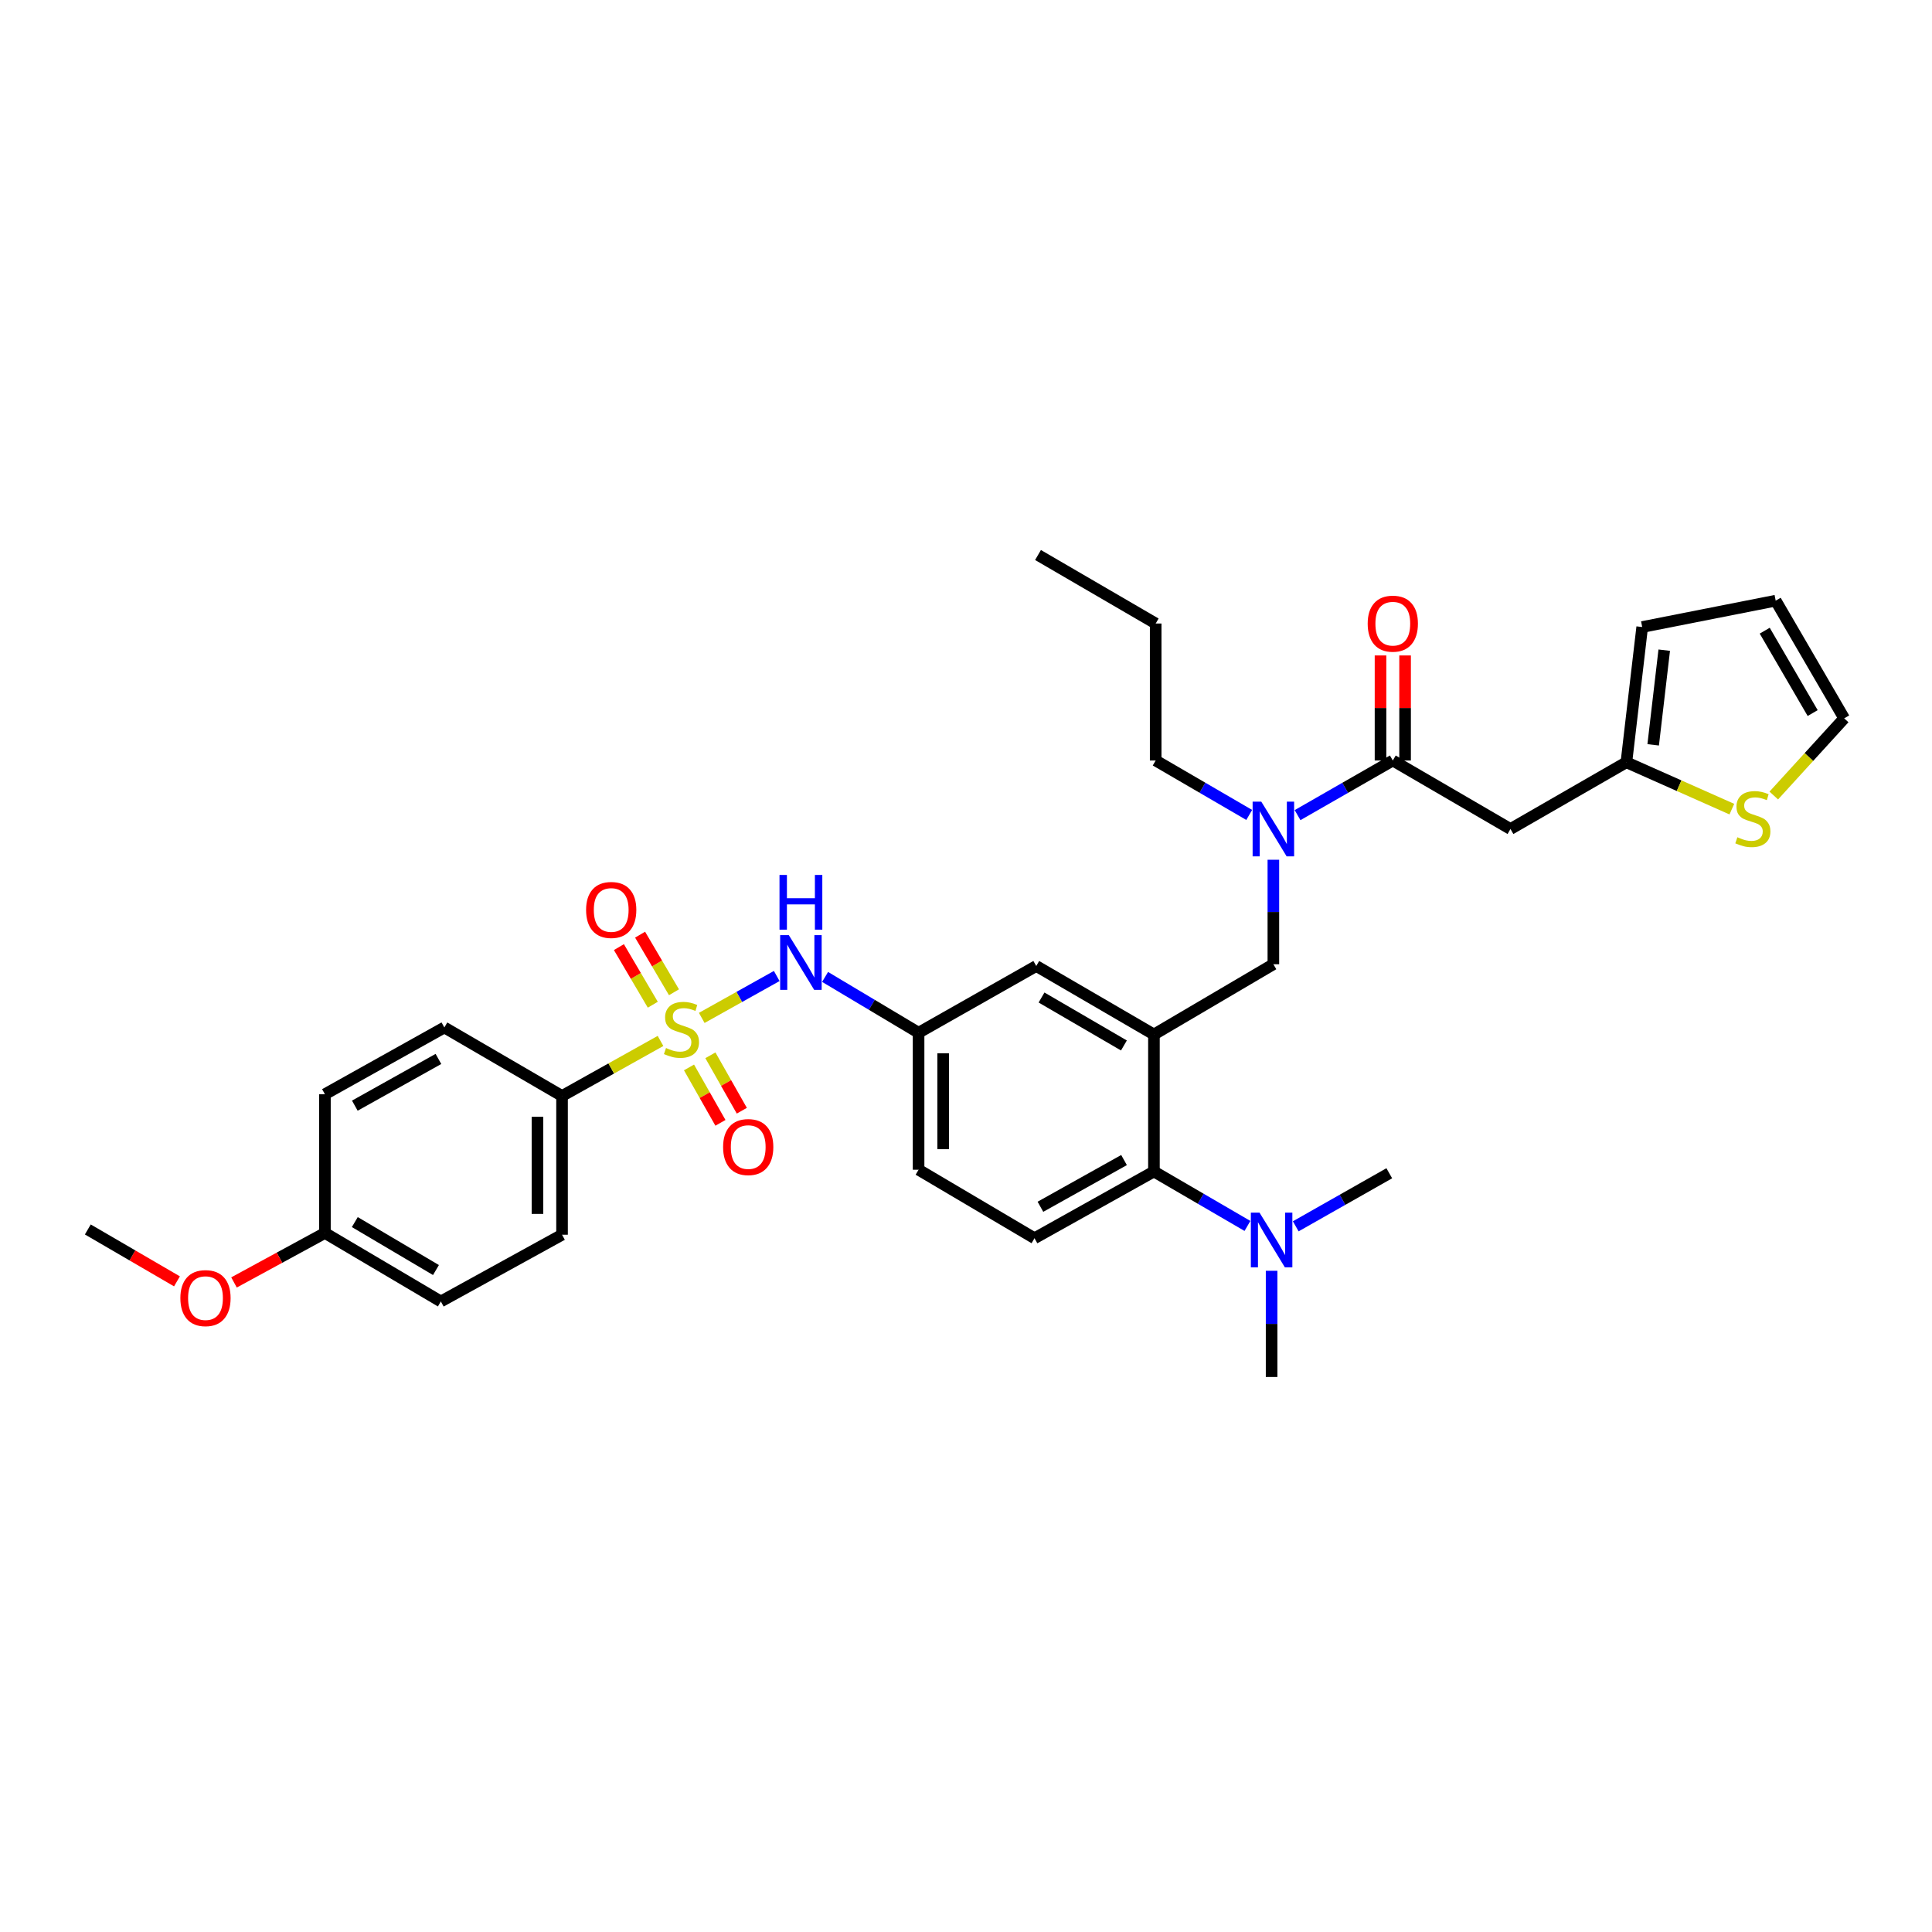 <?xml version='1.0' encoding='iso-8859-1'?>
<svg version='1.1' baseProfile='full'
              xmlns='http://www.w3.org/2000/svg'
                      xmlns:rdkit='http://www.rdkit.org/xml'
                      xmlns:xlink='http://www.w3.org/1999/xlink'
                  xml:space='preserve'
width='1000px' height='1000px' viewBox='0 0 1000 1000'>
<!-- END OF HEADER -->
<rect style='opacity:1.0;fill:#FFFFFF;stroke:none' width='1000' height='1000' x='0' y='0'> </rect>
<path class='bond-0' d='M 402.038,505.175 L 382.63,516.02' style='fill:none;fill-rule:evenodd;stroke:#0000FF;stroke-width:6px;stroke-linecap:butt;stroke-linejoin:miter;stroke-opacity:1' />
<path class='bond-0' d='M 382.63,516.02 L 363.222,526.866' style='fill:none;fill-rule:evenodd;stroke:#CCCC00;stroke-width:6px;stroke-linecap:butt;stroke-linejoin:miter;stroke-opacity:1' />
<path class='bond-1' d='M 427.062,505.654 L 451.258,520.1' style='fill:none;fill-rule:evenodd;stroke:#0000FF;stroke-width:6px;stroke-linecap:butt;stroke-linejoin:miter;stroke-opacity:1' />
<path class='bond-1' d='M 451.258,520.1 L 475.455,534.545' style='fill:none;fill-rule:evenodd;stroke:#000000;stroke-width:6px;stroke-linecap:butt;stroke-linejoin:miter;stroke-opacity:1' />
<path class='bond-2' d='M 290.912,567.274 L 290.912,639.093' style='fill:none;fill-rule:evenodd;stroke:#000000;stroke-width:6px;stroke-linecap:butt;stroke-linejoin:miter;stroke-opacity:1' />
<path class='bond-2' d='M 278.19,578.047 L 278.19,628.32' style='fill:none;fill-rule:evenodd;stroke:#000000;stroke-width:6px;stroke-linecap:butt;stroke-linejoin:miter;stroke-opacity:1' />
<path class='bond-3' d='M 290.912,567.274 L 229.998,531.817' style='fill:none;fill-rule:evenodd;stroke:#000000;stroke-width:6px;stroke-linecap:butt;stroke-linejoin:miter;stroke-opacity:1' />
<path class='bond-4' d='M 290.912,567.274 L 316.396,553.033' style='fill:none;fill-rule:evenodd;stroke:#000000;stroke-width:6px;stroke-linecap:butt;stroke-linejoin:miter;stroke-opacity:1' />
<path class='bond-4' d='M 316.396,553.033 L 341.88,538.792' style='fill:none;fill-rule:evenodd;stroke:#CCCC00;stroke-width:6px;stroke-linecap:butt;stroke-linejoin:miter;stroke-opacity:1' />
<path class='bond-5' d='M 356.63,552.498 L 364.764,566.839' style='fill:none;fill-rule:evenodd;stroke:#CCCC00;stroke-width:6px;stroke-linecap:butt;stroke-linejoin:miter;stroke-opacity:1' />
<path class='bond-5' d='M 364.764,566.839 L 372.899,581.181' style='fill:none;fill-rule:evenodd;stroke:#FF0000;stroke-width:6px;stroke-linecap:butt;stroke-linejoin:miter;stroke-opacity:1' />
<path class='bond-5' d='M 367.695,546.222 L 375.83,560.563' style='fill:none;fill-rule:evenodd;stroke:#CCCC00;stroke-width:6px;stroke-linecap:butt;stroke-linejoin:miter;stroke-opacity:1' />
<path class='bond-5' d='M 375.83,560.563 L 383.964,574.905' style='fill:none;fill-rule:evenodd;stroke:#FF0000;stroke-width:6px;stroke-linecap:butt;stroke-linejoin:miter;stroke-opacity:1' />
<path class='bond-6' d='M 348.85,513.591 L 340.08,498.684' style='fill:none;fill-rule:evenodd;stroke:#CCCC00;stroke-width:6px;stroke-linecap:butt;stroke-linejoin:miter;stroke-opacity:1' />
<path class='bond-6' d='M 340.08,498.684 L 331.31,483.777' style='fill:none;fill-rule:evenodd;stroke:#FF0000;stroke-width:6px;stroke-linecap:butt;stroke-linejoin:miter;stroke-opacity:1' />
<path class='bond-6' d='M 337.886,520.041 L 329.116,505.134' style='fill:none;fill-rule:evenodd;stroke:#CCCC00;stroke-width:6px;stroke-linecap:butt;stroke-linejoin:miter;stroke-opacity:1' />
<path class='bond-6' d='M 329.116,505.134 L 320.346,490.227' style='fill:none;fill-rule:evenodd;stroke:#FF0000;stroke-width:6px;stroke-linecap:butt;stroke-linejoin:miter;stroke-opacity:1' />
<path class='bond-7' d='M 290.912,639.093 L 228.182,673.638' style='fill:none;fill-rule:evenodd;stroke:#000000;stroke-width:6px;stroke-linecap:butt;stroke-linejoin:miter;stroke-opacity:1' />
<path class='bond-8' d='M 781.819,429.093 L 841.821,394.548' style='fill:none;fill-rule:evenodd;stroke:#000000;stroke-width:6px;stroke-linecap:butt;stroke-linejoin:miter;stroke-opacity:1' />
<path class='bond-9' d='M 781.819,429.093 L 720.912,393.636' style='fill:none;fill-rule:evenodd;stroke:#000000;stroke-width:6px;stroke-linecap:butt;stroke-linejoin:miter;stroke-opacity:1' />
<path class='bond-10' d='M 659.094,445.003 L 659.094,472.046' style='fill:none;fill-rule:evenodd;stroke:#0000FF;stroke-width:6px;stroke-linecap:butt;stroke-linejoin:miter;stroke-opacity:1' />
<path class='bond-10' d='M 659.094,472.046 L 659.094,499.088' style='fill:none;fill-rule:evenodd;stroke:#000000;stroke-width:6px;stroke-linecap:butt;stroke-linejoin:miter;stroke-opacity:1' />
<path class='bond-11' d='M 671.615,421.911 L 696.264,407.773' style='fill:none;fill-rule:evenodd;stroke:#0000FF;stroke-width:6px;stroke-linecap:butt;stroke-linejoin:miter;stroke-opacity:1' />
<path class='bond-11' d='M 696.264,407.773 L 720.912,393.636' style='fill:none;fill-rule:evenodd;stroke:#000000;stroke-width:6px;stroke-linecap:butt;stroke-linejoin:miter;stroke-opacity:1' />
<path class='bond-12' d='M 646.592,421.816 L 622.386,407.726' style='fill:none;fill-rule:evenodd;stroke:#0000FF;stroke-width:6px;stroke-linecap:butt;stroke-linejoin:miter;stroke-opacity:1' />
<path class='bond-12' d='M 622.386,407.726 L 598.18,393.636' style='fill:none;fill-rule:evenodd;stroke:#000000;stroke-width:6px;stroke-linecap:butt;stroke-linejoin:miter;stroke-opacity:1' />
<path class='bond-13' d='M 727.273,393.636 L 727.273,366.449' style='fill:none;fill-rule:evenodd;stroke:#000000;stroke-width:6px;stroke-linecap:butt;stroke-linejoin:miter;stroke-opacity:1' />
<path class='bond-13' d='M 727.273,366.449 L 727.273,339.262' style='fill:none;fill-rule:evenodd;stroke:#FF0000;stroke-width:6px;stroke-linecap:butt;stroke-linejoin:miter;stroke-opacity:1' />
<path class='bond-13' d='M 714.551,393.636 L 714.551,366.449' style='fill:none;fill-rule:evenodd;stroke:#000000;stroke-width:6px;stroke-linecap:butt;stroke-linejoin:miter;stroke-opacity:1' />
<path class='bond-13' d='M 714.551,366.449 L 714.551,339.262' style='fill:none;fill-rule:evenodd;stroke:#FF0000;stroke-width:6px;stroke-linecap:butt;stroke-linejoin:miter;stroke-opacity:1' />
<path class='bond-14' d='M 841.821,394.548 L 869.111,406.677' style='fill:none;fill-rule:evenodd;stroke:#000000;stroke-width:6px;stroke-linecap:butt;stroke-linejoin:miter;stroke-opacity:1' />
<path class='bond-14' d='M 869.111,406.677 L 896.401,418.806' style='fill:none;fill-rule:evenodd;stroke:#CCCC00;stroke-width:6px;stroke-linecap:butt;stroke-linejoin:miter;stroke-opacity:1' />
<path class='bond-15' d='M 841.821,394.548 L 849.998,324.545' style='fill:none;fill-rule:evenodd;stroke:#000000;stroke-width:6px;stroke-linecap:butt;stroke-linejoin:miter;stroke-opacity:1' />
<path class='bond-15' d='M 855.683,385.523 L 861.407,336.522' style='fill:none;fill-rule:evenodd;stroke:#000000;stroke-width:6px;stroke-linecap:butt;stroke-linejoin:miter;stroke-opacity:1' />
<path class='bond-16' d='M 918.105,411.762 L 936.325,391.791' style='fill:none;fill-rule:evenodd;stroke:#CCCC00;stroke-width:6px;stroke-linecap:butt;stroke-linejoin:miter;stroke-opacity:1' />
<path class='bond-16' d='M 936.325,391.791 L 954.545,371.819' style='fill:none;fill-rule:evenodd;stroke:#000000;stroke-width:6px;stroke-linecap:butt;stroke-linejoin:miter;stroke-opacity:1' />
<path class='bond-17' d='M 598.18,393.636 L 598.18,322.729' style='fill:none;fill-rule:evenodd;stroke:#000000;stroke-width:6px;stroke-linecap:butt;stroke-linejoin:miter;stroke-opacity:1' />
<path class='bond-18' d='M 659.094,499.088 L 597.275,535.457' style='fill:none;fill-rule:evenodd;stroke:#000000;stroke-width:6px;stroke-linecap:butt;stroke-linejoin:miter;stroke-opacity:1' />
<path class='bond-19' d='M 598.18,322.729 L 537.273,287.272' style='fill:none;fill-rule:evenodd;stroke:#000000;stroke-width:6px;stroke-linecap:butt;stroke-linejoin:miter;stroke-opacity:1' />
<path class='bond-20' d='M 658.182,712.728 L 658.182,685.241' style='fill:none;fill-rule:evenodd;stroke:#000000;stroke-width:6px;stroke-linecap:butt;stroke-linejoin:miter;stroke-opacity:1' />
<path class='bond-20' d='M 658.182,685.241 L 658.182,657.754' style='fill:none;fill-rule:evenodd;stroke:#0000FF;stroke-width:6px;stroke-linecap:butt;stroke-linejoin:miter;stroke-opacity:1' />
<path class='bond-21' d='M 670.673,634.737 L 694.881,621.006' style='fill:none;fill-rule:evenodd;stroke:#0000FF;stroke-width:6px;stroke-linecap:butt;stroke-linejoin:miter;stroke-opacity:1' />
<path class='bond-21' d='M 694.881,621.006 L 719.089,607.276' style='fill:none;fill-rule:evenodd;stroke:#000000;stroke-width:6px;stroke-linecap:butt;stroke-linejoin:miter;stroke-opacity:1' />
<path class='bond-22' d='M 645.68,634.543 L 621.478,620.454' style='fill:none;fill-rule:evenodd;stroke:#0000FF;stroke-width:6px;stroke-linecap:butt;stroke-linejoin:miter;stroke-opacity:1' />
<path class='bond-22' d='M 621.478,620.454 L 597.275,606.364' style='fill:none;fill-rule:evenodd;stroke:#000000;stroke-width:6px;stroke-linecap:butt;stroke-linejoin:miter;stroke-opacity:1' />
<path class='bond-23' d='M 475.455,534.545 L 475.455,605.452' style='fill:none;fill-rule:evenodd;stroke:#000000;stroke-width:6px;stroke-linecap:butt;stroke-linejoin:miter;stroke-opacity:1' />
<path class='bond-23' d='M 488.176,545.181 L 488.176,594.816' style='fill:none;fill-rule:evenodd;stroke:#000000;stroke-width:6px;stroke-linecap:butt;stroke-linejoin:miter;stroke-opacity:1' />
<path class='bond-24' d='M 475.455,534.545 L 536.362,500' style='fill:none;fill-rule:evenodd;stroke:#000000;stroke-width:6px;stroke-linecap:butt;stroke-linejoin:miter;stroke-opacity:1' />
<path class='bond-25' d='M 475.455,605.452 L 535.457,640.909' style='fill:none;fill-rule:evenodd;stroke:#000000;stroke-width:6px;stroke-linecap:butt;stroke-linejoin:miter;stroke-opacity:1' />
<path class='bond-26' d='M 535.457,640.909 L 597.275,606.364' style='fill:none;fill-rule:evenodd;stroke:#000000;stroke-width:6px;stroke-linecap:butt;stroke-linejoin:miter;stroke-opacity:1' />
<path class='bond-26' d='M 538.524,624.623 L 581.797,600.441' style='fill:none;fill-rule:evenodd;stroke:#000000;stroke-width:6px;stroke-linecap:butt;stroke-linejoin:miter;stroke-opacity:1' />
<path class='bond-27' d='M 597.275,606.364 L 597.275,535.457' style='fill:none;fill-rule:evenodd;stroke:#000000;stroke-width:6px;stroke-linecap:butt;stroke-linejoin:miter;stroke-opacity:1' />
<path class='bond-28' d='M 597.275,535.457 L 536.362,500' style='fill:none;fill-rule:evenodd;stroke:#000000;stroke-width:6px;stroke-linecap:butt;stroke-linejoin:miter;stroke-opacity:1' />
<path class='bond-28' d='M 581.739,541.133 L 539.099,516.313' style='fill:none;fill-rule:evenodd;stroke:#000000;stroke-width:6px;stroke-linecap:butt;stroke-linejoin:miter;stroke-opacity:1' />
<path class='bond-29' d='M 954.545,371.819 L 919.095,310.905' style='fill:none;fill-rule:evenodd;stroke:#000000;stroke-width:6px;stroke-linecap:butt;stroke-linejoin:miter;stroke-opacity:1' />
<path class='bond-29' d='M 938.233,369.081 L 913.418,326.441' style='fill:none;fill-rule:evenodd;stroke:#000000;stroke-width:6px;stroke-linecap:butt;stroke-linejoin:miter;stroke-opacity:1' />
<path class='bond-30' d='M 849.998,324.545 L 919.095,310.905' style='fill:none;fill-rule:evenodd;stroke:#000000;stroke-width:6px;stroke-linecap:butt;stroke-linejoin:miter;stroke-opacity:1' />
<path class='bond-31' d='M 229.998,531.817 L 168.18,566.363' style='fill:none;fill-rule:evenodd;stroke:#000000;stroke-width:6px;stroke-linecap:butt;stroke-linejoin:miter;stroke-opacity:1' />
<path class='bond-31' d='M 226.931,548.104 L 183.658,572.286' style='fill:none;fill-rule:evenodd;stroke:#000000;stroke-width:6px;stroke-linecap:butt;stroke-linejoin:miter;stroke-opacity:1' />
<path class='bond-32' d='M 168.18,638.181 L 168.18,566.363' style='fill:none;fill-rule:evenodd;stroke:#000000;stroke-width:6px;stroke-linecap:butt;stroke-linejoin:miter;stroke-opacity:1' />
<path class='bond-33' d='M 168.18,638.181 L 144.65,650.986' style='fill:none;fill-rule:evenodd;stroke:#000000;stroke-width:6px;stroke-linecap:butt;stroke-linejoin:miter;stroke-opacity:1' />
<path class='bond-33' d='M 144.65,650.986 L 121.121,663.79' style='fill:none;fill-rule:evenodd;stroke:#FF0000;stroke-width:6px;stroke-linecap:butt;stroke-linejoin:miter;stroke-opacity:1' />
<path class='bond-34' d='M 168.18,638.181 L 228.182,673.638' style='fill:none;fill-rule:evenodd;stroke:#000000;stroke-width:6px;stroke-linecap:butt;stroke-linejoin:miter;stroke-opacity:1' />
<path class='bond-34' d='M 183.652,632.548 L 225.653,657.368' style='fill:none;fill-rule:evenodd;stroke:#000000;stroke-width:6px;stroke-linecap:butt;stroke-linejoin:miter;stroke-opacity:1' />
<path class='bond-35' d='M 91.599,663.228 L 68.527,649.797' style='fill:none;fill-rule:evenodd;stroke:#FF0000;stroke-width:6px;stroke-linecap:butt;stroke-linejoin:miter;stroke-opacity:1' />
<path class='bond-35' d='M 68.527,649.797 L 45.455,636.365' style='fill:none;fill-rule:evenodd;stroke:#000000;stroke-width:6px;stroke-linecap:butt;stroke-linejoin:miter;stroke-opacity:1' />
<path  class='atom-0' d='M 408.288 484.024
L 417.568 499.024
Q 418.488 500.504, 419.968 503.184
Q 421.448 505.864, 421.528 506.024
L 421.528 484.024
L 425.288 484.024
L 425.288 512.344
L 421.408 512.344
L 411.448 495.944
Q 410.288 494.024, 409.048 491.824
Q 407.848 489.624, 407.488 488.944
L 407.488 512.344
L 403.808 512.344
L 403.808 484.024
L 408.288 484.024
' fill='#0000FF'/>
<path  class='atom-0' d='M 403.468 452.872
L 407.308 452.872
L 407.308 464.912
L 421.788 464.912
L 421.788 452.872
L 425.628 452.872
L 425.628 481.192
L 421.788 481.192
L 421.788 468.112
L 407.308 468.112
L 407.308 481.192
L 403.468 481.192
L 403.468 452.872
' fill='#0000FF'/>
<path  class='atom-2' d='M 344.73 542.449
Q 345.05 542.569, 346.37 543.129
Q 347.69 543.689, 349.13 544.049
Q 350.61 544.369, 352.05 544.369
Q 354.73 544.369, 356.29 543.089
Q 357.85 541.769, 357.85 539.489
Q 357.85 537.929, 357.05 536.969
Q 356.29 536.009, 355.09 535.489
Q 353.89 534.969, 351.89 534.369
Q 349.37 533.609, 347.85 532.889
Q 346.37 532.169, 345.29 530.649
Q 344.25 529.129, 344.25 526.569
Q 344.25 523.009, 346.65 520.809
Q 349.09 518.609, 353.89 518.609
Q 357.17 518.609, 360.89 520.169
L 359.97 523.249
Q 356.57 521.849, 354.01 521.849
Q 351.25 521.849, 349.73 523.009
Q 348.21 524.129, 348.25 526.089
Q 348.25 527.609, 349.01 528.529
Q 349.81 529.449, 350.93 529.969
Q 352.09 530.489, 354.01 531.089
Q 356.57 531.889, 358.09 532.689
Q 359.61 533.489, 360.69 535.129
Q 361.81 536.729, 361.81 539.489
Q 361.81 543.409, 359.17 545.529
Q 356.57 547.609, 352.21 547.609
Q 349.69 547.609, 347.77 547.049
Q 345.89 546.529, 343.65 545.609
L 344.73 542.449
' fill='#CCCC00'/>
<path  class='atom-3' d='M 374.275 593.716
Q 374.275 586.916, 377.635 583.116
Q 380.995 579.316, 387.275 579.316
Q 393.555 579.316, 396.915 583.116
Q 400.275 586.916, 400.275 593.716
Q 400.275 600.596, 396.875 604.516
Q 393.475 608.396, 387.275 608.396
Q 381.035 608.396, 377.635 604.516
Q 374.275 600.636, 374.275 593.716
M 387.275 605.196
Q 391.595 605.196, 393.915 602.316
Q 396.275 599.396, 396.275 593.716
Q 396.275 588.156, 393.915 585.356
Q 391.595 582.516, 387.275 582.516
Q 382.955 582.516, 380.595 585.316
Q 378.275 588.116, 378.275 593.716
Q 378.275 599.436, 380.595 602.316
Q 382.955 605.196, 387.275 605.196
' fill='#FF0000'/>
<path  class='atom-4' d='M 303.361 470.991
Q 303.361 464.191, 306.721 460.391
Q 310.081 456.591, 316.361 456.591
Q 322.641 456.591, 326.001 460.391
Q 329.361 464.191, 329.361 470.991
Q 329.361 477.871, 325.961 481.791
Q 322.561 485.671, 316.361 485.671
Q 310.121 485.671, 306.721 481.791
Q 303.361 477.911, 303.361 470.991
M 316.361 482.471
Q 320.681 482.471, 323.001 479.591
Q 325.361 476.671, 325.361 470.991
Q 325.361 465.431, 323.001 462.631
Q 320.681 459.791, 316.361 459.791
Q 312.041 459.791, 309.681 462.591
Q 307.361 465.391, 307.361 470.991
Q 307.361 476.711, 309.681 479.591
Q 312.041 482.471, 316.361 482.471
' fill='#FF0000'/>
<path  class='atom-7' d='M 652.834 414.933
L 662.114 429.933
Q 663.034 431.413, 664.514 434.093
Q 665.994 436.773, 666.074 436.933
L 666.074 414.933
L 669.834 414.933
L 669.834 443.253
L 665.954 443.253
L 655.994 426.853
Q 654.834 424.933, 653.594 422.733
Q 652.394 420.533, 652.034 419.853
L 652.034 443.253
L 648.354 443.253
L 648.354 414.933
L 652.834 414.933
' fill='#0000FF'/>
<path  class='atom-9' d='M 707.912 322.809
Q 707.912 316.009, 711.272 312.209
Q 714.632 308.409, 720.912 308.409
Q 727.192 308.409, 730.552 312.209
Q 733.912 316.009, 733.912 322.809
Q 733.912 329.689, 730.512 333.609
Q 727.112 337.489, 720.912 337.489
Q 714.672 337.489, 711.272 333.609
Q 707.912 329.729, 707.912 322.809
M 720.912 334.289
Q 725.232 334.289, 727.552 331.409
Q 729.912 328.489, 729.912 322.809
Q 729.912 317.249, 727.552 314.449
Q 725.232 311.609, 720.912 311.609
Q 716.592 311.609, 714.232 314.409
Q 711.912 317.209, 711.912 322.809
Q 711.912 328.529, 714.232 331.409
Q 716.592 334.289, 720.912 334.289
' fill='#FF0000'/>
<path  class='atom-11' d='M 899.272 433.357
Q 899.592 433.477, 900.912 434.037
Q 902.232 434.597, 903.672 434.957
Q 905.152 435.277, 906.592 435.277
Q 909.272 435.277, 910.832 433.997
Q 912.392 432.677, 912.392 430.397
Q 912.392 428.837, 911.592 427.877
Q 910.832 426.917, 909.632 426.397
Q 908.432 425.877, 906.432 425.277
Q 903.912 424.517, 902.392 423.797
Q 900.912 423.077, 899.832 421.557
Q 898.792 420.037, 898.792 417.477
Q 898.792 413.917, 901.192 411.717
Q 903.632 409.517, 908.432 409.517
Q 911.712 409.517, 915.432 411.077
L 914.512 414.157
Q 911.112 412.757, 908.552 412.757
Q 905.792 412.757, 904.272 413.917
Q 902.752 415.037, 902.792 416.997
Q 902.792 418.517, 903.552 419.437
Q 904.352 420.357, 905.472 420.877
Q 906.632 421.397, 908.552 421.997
Q 911.112 422.797, 912.632 423.597
Q 914.152 424.397, 915.232 426.037
Q 916.352 427.637, 916.352 430.397
Q 916.352 434.317, 913.712 436.437
Q 911.112 438.517, 906.752 438.517
Q 904.232 438.517, 902.312 437.957
Q 900.432 437.437, 898.192 436.517
L 899.272 433.357
' fill='#CCCC00'/>
<path  class='atom-16' d='M 651.922 627.661
L 661.202 642.661
Q 662.122 644.141, 663.602 646.821
Q 665.082 649.501, 665.162 649.661
L 665.162 627.661
L 668.922 627.661
L 668.922 655.981
L 665.042 655.981
L 655.082 639.581
Q 653.922 637.661, 652.682 635.461
Q 651.482 633.261, 651.122 632.581
L 651.122 655.981
L 647.442 655.981
L 647.442 627.661
L 651.922 627.661
' fill='#0000FF'/>
<path  class='atom-32' d='M 93.361 671.902
Q 93.361 665.102, 96.721 661.302
Q 100.081 657.502, 106.361 657.502
Q 112.641 657.502, 116.001 661.302
Q 119.361 665.102, 119.361 671.902
Q 119.361 678.782, 115.961 682.702
Q 112.561 686.582, 106.361 686.582
Q 100.121 686.582, 96.721 682.702
Q 93.361 678.822, 93.361 671.902
M 106.361 683.382
Q 110.681 683.382, 113.001 680.502
Q 115.361 677.582, 115.361 671.902
Q 115.361 666.342, 113.001 663.542
Q 110.681 660.702, 106.361 660.702
Q 102.041 660.702, 99.681 663.502
Q 97.361 666.302, 97.361 671.902
Q 97.361 677.622, 99.681 680.502
Q 102.041 683.382, 106.361 683.382
' fill='#FF0000'/>
</svg>
